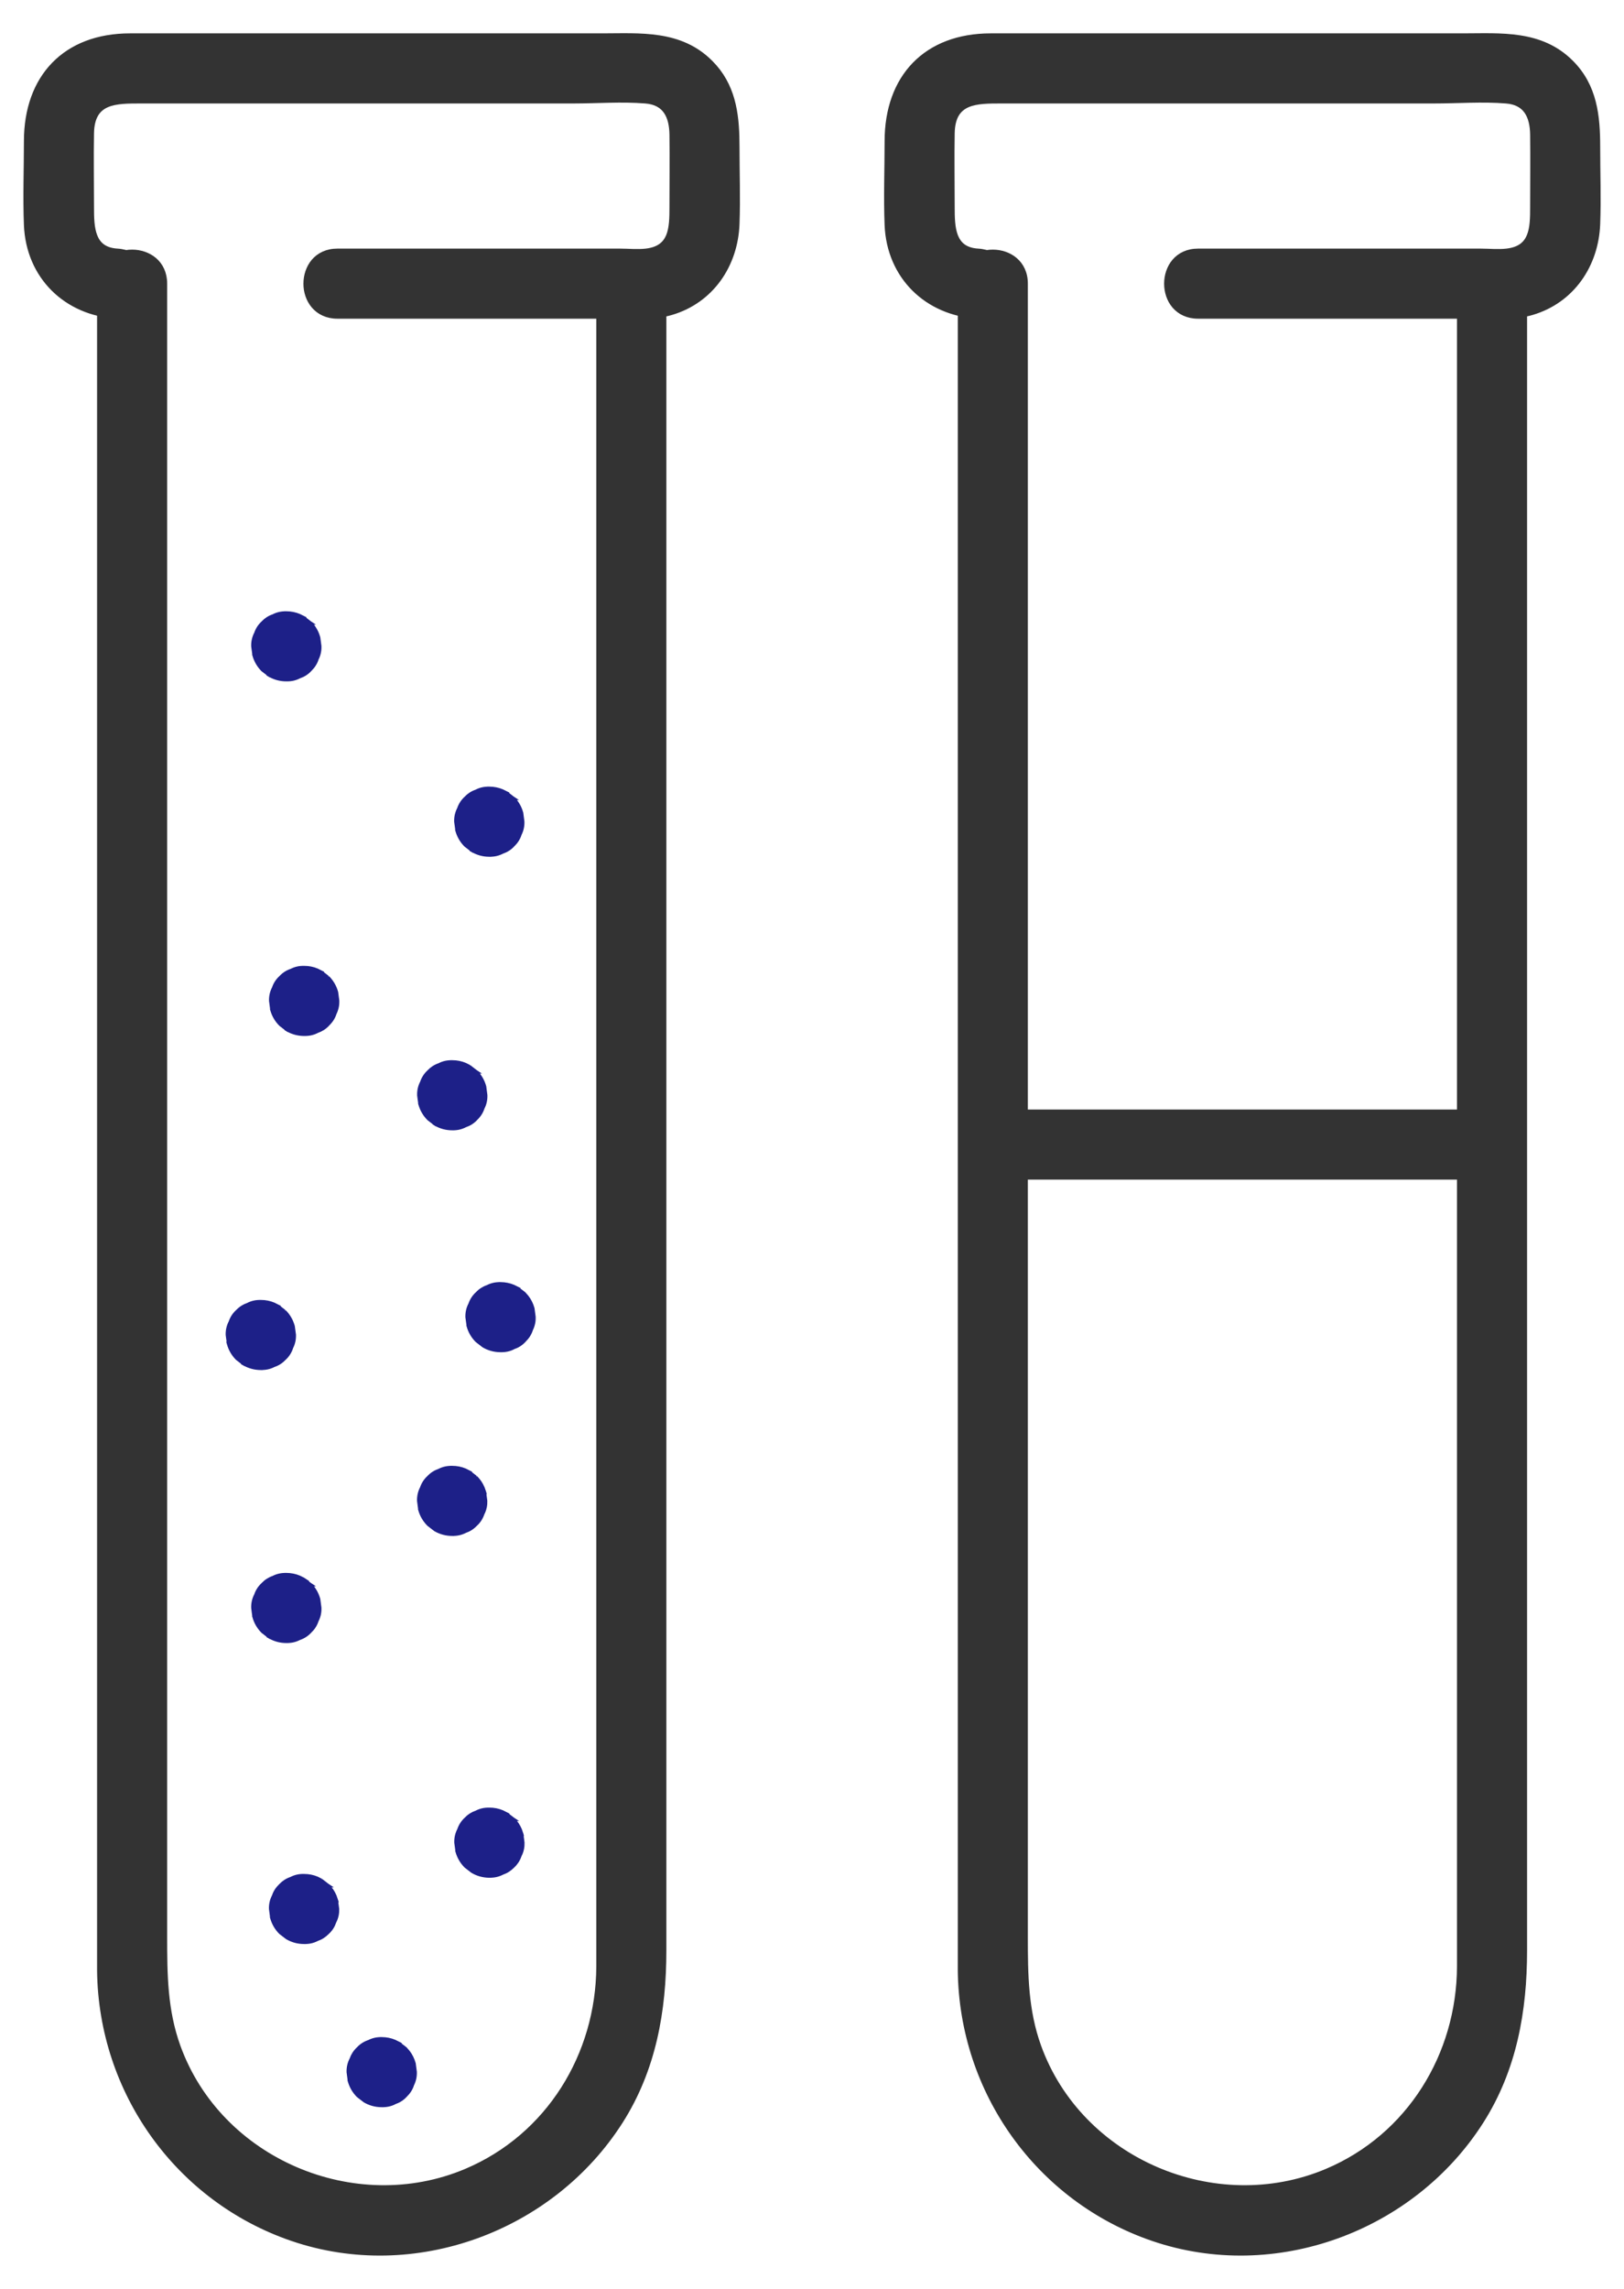 <svg width="44" height="62" viewBox="0 0 44 62" fill="none" xmlns="http://www.w3.org/2000/svg">
<path d="M16.311 0.954C17.34 0.954 18.431 0.852 19.26 1.681L19.375 1.804C19.919 2.432 19.986 3.2 19.986 3.988C19.986 4.677 20.012 5.377 19.986 6.068C19.945 7.179 19.293 8.158 18.194 8.483C17.764 8.611 17.303 8.583 16.873 8.583H9.142C8.854 8.583 8.635 8.47 8.488 8.3C8.343 8.13 8.27 7.906 8.271 7.684C8.271 7.461 8.343 7.236 8.488 7.066C8.635 6.896 8.854 6.784 9.142 6.784H16.792C16.909 6.784 17.033 6.791 17.151 6.794C17.271 6.797 17.389 6.797 17.501 6.784C17.675 6.764 17.803 6.715 17.896 6.647C17.99 6.58 18.053 6.49 18.097 6.385C18.184 6.17 18.188 5.895 18.188 5.605C18.188 4.951 18.196 4.298 18.188 3.646C18.184 3.399 18.139 3.187 18.031 3.031C17.926 2.878 17.755 2.774 17.485 2.753C16.842 2.701 16.179 2.753 15.526 2.753H3.825C3.476 2.753 3.148 2.752 2.903 2.858C2.783 2.911 2.685 2.989 2.615 3.106C2.545 3.225 2.501 3.386 2.497 3.609C2.485 4.274 2.497 4.939 2.497 5.605C2.497 5.883 2.5 6.169 2.588 6.392C2.631 6.501 2.695 6.594 2.788 6.661C2.881 6.728 3.007 6.774 3.181 6.784C3.758 6.818 4.045 7.286 4.046 7.73C4.046 7.953 3.975 8.174 3.829 8.336C3.682 8.499 3.462 8.6 3.175 8.583C1.785 8.503 0.755 7.503 0.698 6.096C0.668 5.341 0.698 4.576 0.698 3.825C0.698 2.955 0.962 2.236 1.45 1.734C1.938 1.233 2.645 0.954 3.521 0.954H16.311Z" fill="#333333" stroke="#333333" stroke-width="0.1"/>
<path d="M17.105 6.812C17.327 6.812 17.552 6.884 17.721 7.029C17.892 7.176 18.004 7.394 18.004 7.682V52.836C18.004 54.468 17.726 56.059 16.828 57.471C14.963 60.402 11.219 61.789 7.909 60.655C4.794 59.589 2.717 56.661 2.68 53.381V7.682C2.68 7.394 2.793 7.175 2.963 7.028C3.133 6.883 3.357 6.811 3.58 6.812C3.802 6.812 4.026 6.884 4.196 7.029C4.366 7.176 4.479 7.395 4.479 7.683V52.465C4.479 53.485 4.487 54.452 4.839 55.428C5.956 58.523 9.613 60.071 12.627 58.796C14.853 57.853 16.195 55.656 16.206 53.27V7.682C16.206 7.394 16.317 7.175 16.488 7.028C16.657 6.883 16.882 6.811 17.105 6.812Z" fill="#333333" stroke="#333333" stroke-width="0.1"/>
<path d="M7.76 16.608C7.881 16.609 7.997 16.632 8.107 16.678L8.22 16.734L8.219 16.735L8.391 16.868L8.397 16.872H8.396C8.507 16.984 8.585 17.116 8.627 17.269L8.629 17.275L8.659 17.501V17.506C8.664 17.628 8.638 17.743 8.583 17.85L8.584 17.851C8.548 17.963 8.484 18.059 8.397 18.142L8.398 18.143C8.317 18.23 8.22 18.291 8.11 18.328C8.001 18.385 7.885 18.411 7.76 18.406V18.407H7.755C7.593 18.407 7.442 18.366 7.302 18.285L7.296 18.282L7.326 18.242L7.296 18.281C7.239 18.237 7.182 18.193 7.124 18.148L7.119 18.145C7.008 18.032 6.931 17.9 6.888 17.748L6.886 17.741L6.887 17.74C6.877 17.665 6.867 17.59 6.857 17.515L6.856 17.51C6.851 17.384 6.878 17.267 6.935 17.158C6.972 17.048 7.034 16.952 7.121 16.871C7.201 16.786 7.295 16.724 7.404 16.688C7.512 16.631 7.631 16.605 7.756 16.609V16.608H7.76Z" fill="#1D2088" stroke="#1D2088" stroke-width="0.1"/>
<path d="M13.259 21.358C13.38 21.359 13.496 21.382 13.606 21.428L13.719 21.484L13.718 21.485L13.89 21.618L13.896 21.622H13.895C14.006 21.734 14.084 21.866 14.126 22.019L14.128 22.025L14.143 22.139L14.158 22.252V22.256C14.163 22.378 14.137 22.493 14.082 22.6L14.083 22.601C14.047 22.713 13.983 22.81 13.896 22.892L13.897 22.893C13.816 22.98 13.719 23.041 13.609 23.078C13.5 23.135 13.383 23.161 13.259 23.157V23.158H13.254C13.092 23.158 12.941 23.116 12.801 23.035L12.795 23.032L12.825 22.992L12.795 23.031C12.738 22.987 12.681 22.943 12.623 22.898L12.618 22.895C12.507 22.782 12.43 22.65 12.387 22.498L12.385 22.491L12.386 22.49C12.376 22.415 12.366 22.34 12.356 22.265L12.355 22.261C12.35 22.135 12.377 22.017 12.434 21.908C12.471 21.798 12.533 21.702 12.62 21.621C12.7 21.536 12.794 21.474 12.903 21.438C13.011 21.38 13.13 21.355 13.255 21.359V21.358H13.259Z" fill="#1D2088" stroke="#1D2088" stroke-width="0.1"/>
<path d="M8.243 26.214C8.365 26.214 8.481 26.237 8.59 26.283L8.703 26.34L8.702 26.341L8.874 26.474L8.88 26.477H8.879C8.99 26.59 9.068 26.722 9.111 26.874L9.113 26.881L9.143 27.106V27.111C9.147 27.234 9.121 27.348 9.067 27.455L9.068 27.456C9.031 27.568 8.967 27.665 8.88 27.747L8.881 27.748C8.8 27.835 8.703 27.896 8.593 27.934C8.485 27.991 8.368 28.016 8.243 28.012V28.013H8.239C8.077 28.012 7.925 27.972 7.785 27.891L7.78 27.888L7.81 27.848L7.78 27.887C7.722 27.842 7.665 27.798 7.608 27.754L7.603 27.75C7.491 27.638 7.414 27.506 7.371 27.354L7.369 27.347L7.37 27.346C7.36 27.27 7.35 27.196 7.34 27.12L7.339 27.115C7.334 26.99 7.361 26.873 7.418 26.764C7.455 26.653 7.518 26.557 7.605 26.477C7.687 26.389 7.784 26.327 7.896 26.29C8.002 26.235 8.117 26.21 8.239 26.215V26.214H8.243Z" fill="#1D2088" stroke="#1D2088" stroke-width="0.1"/>
<path d="M12.256 28.769C12.377 28.769 12.493 28.792 12.602 28.838L12.71 28.892L12.716 28.895H12.715L12.887 29.028L12.893 29.032H12.892C13.003 29.144 13.08 29.277 13.123 29.429L13.125 29.436L13.155 29.662V29.666C13.16 29.789 13.134 29.904 13.079 30.011C13.043 30.123 12.98 30.22 12.893 30.302L12.894 30.303C12.813 30.39 12.716 30.451 12.605 30.488C12.497 30.545 12.38 30.572 12.256 30.567V30.568H12.251C12.089 30.568 11.937 30.527 11.797 30.445L11.792 30.442L11.822 30.402L11.792 30.441C11.735 30.397 11.677 30.353 11.62 30.309L11.615 30.305C11.504 30.193 11.427 30.06 11.384 29.908L11.382 29.901L11.383 29.9C11.378 29.863 11.372 29.826 11.367 29.788C11.362 29.75 11.358 29.712 11.352 29.675L11.352 29.67C11.347 29.545 11.374 29.427 11.431 29.318C11.468 29.208 11.53 29.112 11.617 29.031C11.697 28.946 11.792 28.884 11.9 28.848C12.009 28.79 12.127 28.765 12.252 28.77V28.769H12.256Z" fill="#1D2088" stroke="#1D2088" stroke-width="0.1"/>
<path d="M7.069 35.263C7.191 35.263 7.306 35.286 7.416 35.332L7.529 35.389L7.528 35.39L7.7 35.523L7.706 35.526H7.705C7.816 35.638 7.894 35.771 7.936 35.923L7.938 35.93L7.969 36.155V36.16C7.973 36.283 7.947 36.397 7.892 36.504L7.893 36.505C7.856 36.618 7.793 36.717 7.704 36.8L7.703 36.799C7.623 36.885 7.528 36.946 7.419 36.982C7.31 37.039 7.194 37.065 7.069 37.06V37.062H7.064C6.902 37.061 6.751 37.02 6.611 36.94L6.605 36.937L6.636 36.897L6.605 36.935C6.548 36.891 6.491 36.847 6.433 36.803L6.428 36.799C6.317 36.687 6.24 36.554 6.197 36.402L6.195 36.395L6.196 36.395C6.186 36.319 6.176 36.245 6.166 36.169L6.165 36.164C6.16 36.039 6.187 35.921 6.244 35.812C6.281 35.702 6.343 35.606 6.43 35.525C6.51 35.44 6.605 35.379 6.714 35.342C6.822 35.285 6.94 35.259 7.065 35.264V35.263H7.069Z" fill="#1D2088" stroke="#1D2088" stroke-width="0.1"/>
<path d="M13.564 34.78C13.685 34.781 13.801 34.804 13.91 34.85L14.024 34.906L14.023 34.907L14.196 35.04L14.2 35.044L14.277 35.132C14.347 35.223 14.399 35.326 14.431 35.44L14.433 35.447L14.463 35.673V35.678C14.468 35.8 14.441 35.915 14.387 36.022L14.388 36.023C14.351 36.135 14.288 36.231 14.2 36.313L14.201 36.315C14.12 36.402 14.024 36.463 13.913 36.5L13.914 36.501C13.806 36.558 13.688 36.583 13.564 36.578V36.579H13.559C13.397 36.578 13.246 36.538 13.106 36.457L13.1 36.453C13.043 36.409 12.985 36.365 12.928 36.32L12.923 36.316C12.812 36.205 12.734 36.072 12.692 35.92L12.69 35.913L12.691 35.912C12.681 35.837 12.671 35.761 12.66 35.687L12.659 35.682C12.655 35.556 12.681 35.439 12.739 35.33C12.776 35.22 12.838 35.124 12.925 35.043C13.005 34.958 13.099 34.896 13.208 34.859C13.317 34.802 13.435 34.777 13.56 34.781V34.78H13.564Z" fill="#1D2088" stroke="#1D2088" stroke-width="0.1"/>
<path d="M7.76 42.657C7.881 42.658 7.997 42.681 8.107 42.727L8.214 42.78L8.22 42.784H8.219L8.391 42.917L8.397 42.921H8.396C8.507 43.033 8.585 43.165 8.627 43.317L8.629 43.324L8.659 43.551V43.555C8.664 43.677 8.638 43.792 8.583 43.899C8.547 44.012 8.484 44.109 8.397 44.191C8.316 44.278 8.22 44.34 8.11 44.377C8.001 44.434 7.885 44.46 7.76 44.456V44.457H7.755C7.593 44.457 7.442 44.415 7.302 44.334L7.296 44.331L7.326 44.291L7.296 44.33C7.239 44.286 7.182 44.242 7.124 44.197L7.119 44.193C7.008 44.081 6.931 43.949 6.888 43.797L6.886 43.79L6.887 43.789C6.882 43.752 6.876 43.714 6.871 43.677C6.866 43.639 6.862 43.601 6.857 43.563L6.856 43.559C6.851 43.433 6.878 43.316 6.935 43.207C6.972 43.097 7.034 43.001 7.121 42.92C7.201 42.835 7.295 42.773 7.404 42.736C7.512 42.679 7.631 42.654 7.756 42.658V42.657H7.76Z" fill="#1D2088" stroke="#1D2088" stroke-width="0.1"/>
<path d="M12.253 39.757C12.375 39.757 12.491 39.78 12.6 39.826L12.713 39.883L12.712 39.884L12.884 40.017L12.89 40.02H12.889C12.973 40.105 13.038 40.2 13.082 40.307L13.121 40.417L13.123 40.424H13.122C13.127 40.462 13.132 40.499 13.137 40.537C13.142 40.575 13.147 40.612 13.152 40.649L13.153 40.654L13.151 40.747C13.143 40.838 13.117 40.925 13.074 41.007C13.037 41.117 12.975 41.213 12.888 41.294L12.887 41.293C12.807 41.379 12.712 41.44 12.603 41.477C12.495 41.533 12.378 41.559 12.253 41.555V41.556H12.248C12.087 41.555 11.935 41.514 11.795 41.434L11.79 41.43C11.732 41.385 11.675 41.341 11.618 41.297L11.613 41.293C11.502 41.181 11.424 41.049 11.381 40.897L11.379 40.89L11.38 40.889C11.37 40.813 11.36 40.738 11.35 40.663L11.349 40.658C11.345 40.533 11.371 40.415 11.428 40.306C11.465 40.196 11.527 40.1 11.614 40.02C11.694 39.934 11.789 39.873 11.898 39.836C12.007 39.779 12.124 39.754 12.248 39.758V39.757H12.253Z" fill="#1D2088" stroke="#1D2088" stroke-width="0.1"/>
<path d="M13.262 49.015C13.383 49.015 13.499 49.038 13.609 49.084L13.722 49.141L13.721 49.142L13.893 49.274L13.899 49.278H13.898C13.981 49.362 14.046 49.458 14.091 49.565L14.129 49.675L14.131 49.682H14.13C14.135 49.719 14.141 49.757 14.146 49.795L14.16 49.908L14.161 49.912L14.159 50.005C14.151 50.096 14.125 50.183 14.082 50.265C14.045 50.375 13.983 50.471 13.897 50.552L13.896 50.551C13.815 50.636 13.721 50.697 13.612 50.734C13.503 50.791 13.387 50.818 13.262 50.813V50.815H13.257C13.095 50.814 12.943 50.773 12.803 50.691L12.798 50.688C12.741 50.643 12.684 50.599 12.626 50.555L12.621 50.551C12.51 50.439 12.433 50.306 12.39 50.154L12.388 50.148L12.389 50.147C12.379 50.071 12.369 49.996 12.359 49.921L12.358 49.916C12.353 49.791 12.38 49.673 12.437 49.565C12.474 49.454 12.536 49.358 12.622 49.277C12.702 49.192 12.797 49.131 12.906 49.094C13.015 49.037 13.133 49.011 13.257 49.016V49.015H13.262Z" fill="#1D2088" stroke="#1D2088" stroke-width="0.1"/>
<path d="M8.241 50.812C8.362 50.812 8.478 50.835 8.588 50.881L8.701 50.938L8.7 50.938L8.872 51.071L8.878 51.075H8.877C8.96 51.159 9.025 51.255 9.07 51.361L9.108 51.472L9.11 51.478H9.109C9.119 51.554 9.129 51.629 9.139 51.704L9.14 51.709L9.138 51.802C9.13 51.893 9.104 51.98 9.061 52.062C9.024 52.172 8.963 52.268 8.876 52.349L8.875 52.348C8.794 52.433 8.7 52.494 8.591 52.531C8.482 52.588 8.366 52.614 8.241 52.609V52.61H8.236C8.074 52.61 7.923 52.569 7.783 52.488L7.777 52.484C7.72 52.44 7.663 52.396 7.605 52.352L7.6 52.348C7.489 52.236 7.412 52.103 7.369 51.951L7.367 51.944L7.368 51.943C7.358 51.868 7.348 51.793 7.338 51.718L7.337 51.713C7.332 51.588 7.359 51.47 7.416 51.361C7.443 51.279 7.484 51.205 7.54 51.139L7.601 51.074C7.682 50.989 7.776 50.928 7.886 50.891C7.994 50.834 8.111 50.808 8.236 50.812V50.812H8.241Z" fill="#1D2088" stroke="#1D2088" stroke-width="0.1"/>
<path d="M10.345 55.231C10.466 55.232 10.582 55.255 10.691 55.301L10.804 55.357L10.803 55.358L10.976 55.491L10.981 55.495L11.057 55.583C11.128 55.675 11.18 55.778 11.212 55.892L11.214 55.898L11.244 56.124V56.129C11.248 56.251 11.222 56.366 11.168 56.473L11.169 56.474C11.132 56.586 11.069 56.682 10.981 56.765L10.982 56.766C10.901 56.853 10.805 56.914 10.694 56.951L10.695 56.952C10.586 57.009 10.469 57.034 10.345 57.029V57.03H10.34C10.178 57.03 10.027 56.989 9.886 56.908L9.881 56.904C9.823 56.86 9.766 56.816 9.709 56.772L9.704 56.768C9.593 56.656 9.515 56.523 9.472 56.371L9.47 56.364L9.471 56.363C9.461 56.288 9.451 56.213 9.441 56.138L9.44 56.133C9.436 56.008 9.462 55.89 9.519 55.781C9.557 55.671 9.619 55.575 9.706 55.494C9.788 55.407 9.885 55.344 9.997 55.308C10.104 55.253 10.218 55.228 10.341 55.232V55.231H10.345Z" fill="#1D2088" stroke="#1D2088" stroke-width="0.1"/>
<path d="M39.63 0.954C40.659 0.954 41.75 0.852 42.579 1.681C43.228 2.33 43.305 3.147 43.305 3.988C43.305 4.677 43.331 5.377 43.305 6.068C43.264 7.179 42.612 8.158 41.513 8.483C41.083 8.611 40.622 8.583 40.192 8.583H32.461C32.173 8.583 31.953 8.47 31.806 8.3C31.661 8.13 31.59 7.906 31.59 7.684C31.59 7.461 31.662 7.236 31.807 7.066C31.954 6.896 32.173 6.784 32.461 6.784H40.111C40.228 6.784 40.352 6.791 40.471 6.794C40.59 6.797 40.707 6.797 40.819 6.784C40.993 6.764 41.122 6.716 41.216 6.647C41.309 6.58 41.373 6.49 41.416 6.385C41.504 6.17 41.507 5.895 41.507 5.605C41.507 4.951 41.515 4.298 41.507 3.646C41.503 3.399 41.458 3.187 41.35 3.031C41.245 2.878 41.074 2.774 40.804 2.753C40.161 2.701 39.498 2.753 38.846 2.753H27.144C26.795 2.753 26.467 2.752 26.222 2.858C26.103 2.911 26.004 2.989 25.934 3.106C25.864 3.225 25.82 3.386 25.816 3.609C25.804 4.274 25.816 4.939 25.816 5.605C25.816 5.883 25.819 6.169 25.907 6.392C25.951 6.501 26.014 6.594 26.107 6.661C26.2 6.728 26.326 6.774 26.5 6.784C27.077 6.818 27.364 7.286 27.365 7.73C27.365 7.953 27.294 8.174 27.148 8.336C27.001 8.499 26.781 8.6 26.494 8.583C25.105 8.503 24.074 7.503 24.017 6.096C23.987 5.341 24.017 4.576 24.017 3.825C24.017 2.955 24.281 2.236 24.769 1.734C25.257 1.233 25.965 0.954 26.84 0.954H39.63Z" fill="#333333" stroke="#333333" stroke-width="0.1"/>
<path d="M40.424 6.812C40.647 6.812 40.871 6.884 41.041 7.029C41.211 7.176 41.324 7.394 41.324 7.682V52.836C41.324 54.468 41.045 56.059 40.147 57.471C38.282 60.402 34.539 61.789 31.228 60.655C28.114 59.589 26.037 56.661 26 53.381V7.682C26 7.394 26.112 7.175 26.283 7.028C26.452 6.883 26.677 6.811 26.899 6.812C27.122 6.812 27.346 6.884 27.515 7.029C27.686 7.176 27.798 7.395 27.798 7.683V52.465C27.798 53.485 27.807 54.452 28.159 55.428C29.276 58.523 32.932 60.071 35.946 58.796C38.173 57.853 39.515 55.656 39.525 53.27V7.682C39.525 7.394 39.637 7.175 39.807 7.028C39.977 6.883 40.202 6.811 40.424 6.812Z" fill="#333333" stroke="#333333" stroke-width="0.1"/>
<path d="M40.424 30.105C40.711 30.105 40.93 30.216 41.077 30.387C41.222 30.556 41.294 30.781 41.294 31.004C41.294 31.226 41.222 31.451 41.077 31.62C40.93 31.791 40.711 31.903 40.424 31.903H26.898C26.61 31.903 26.391 31.791 26.245 31.62C26.099 31.451 26.028 31.226 26.028 31.004C26.028 30.781 26.099 30.556 26.245 30.387C26.391 30.216 26.611 30.105 26.898 30.105H40.424Z" fill="#333333" stroke="#333333" stroke-width="0.1"/>
</svg>
